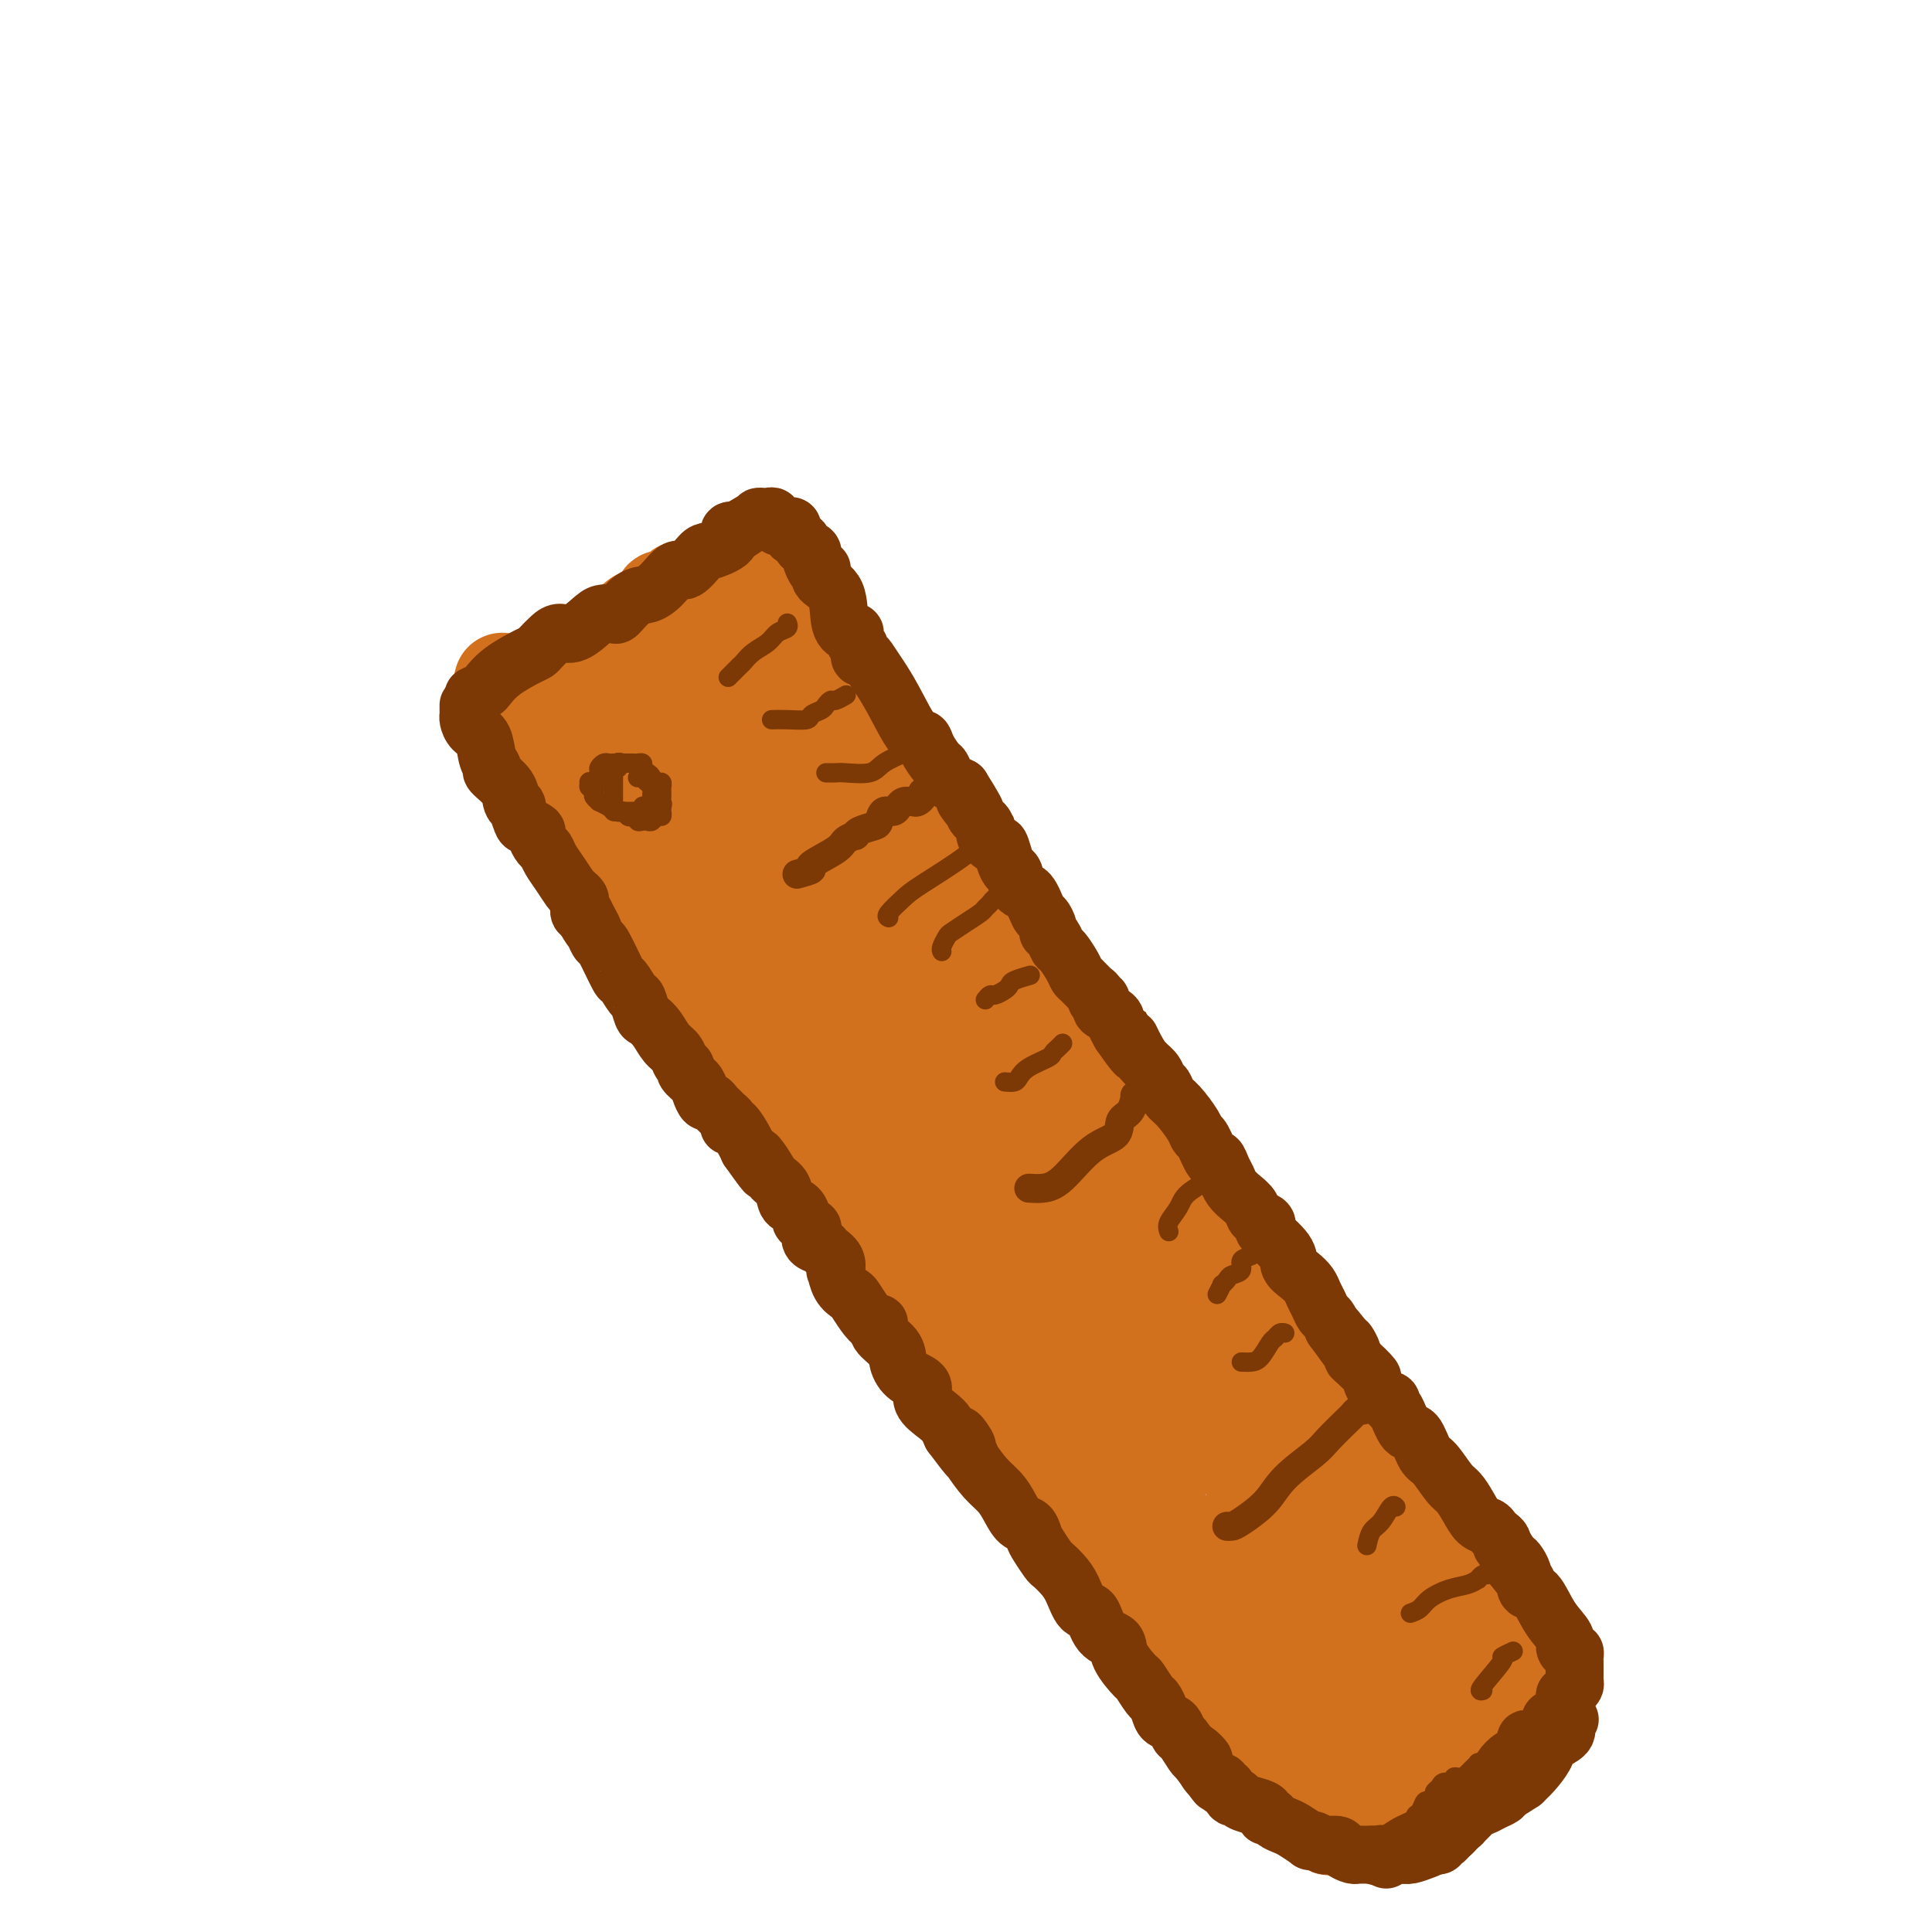 <svg viewBox='0 0 400 400' version='1.1' xmlns='http://www.w3.org/2000/svg' xmlns:xlink='http://www.w3.org/1999/xlink'><g fill='none' stroke='#D2711D' stroke-width='20' stroke-linecap='round' stroke-linejoin='round'><path d='M104,141c-0.075,0.210 -0.149,0.420 0,1c0.149,0.580 0.522,1.532 1,2c0.478,0.468 1.063,0.454 1,1c-0.063,0.546 -0.773,1.653 0,3c0.773,1.347 3.030,2.933 4,4c0.970,1.067 0.653,1.616 1,3c0.347,1.384 1.358,3.602 2,5c0.642,1.398 0.916,1.977 1,2c0.084,0.023 -0.022,-0.508 1,1c1.022,1.508 3.172,5.056 5,8c1.828,2.944 3.333,5.286 5,8c1.667,2.714 3.495,5.802 5,8c1.505,2.198 2.686,3.507 4,5c1.314,1.493 2.760,3.172 4,5c1.240,1.828 2.275,3.807 3,5c0.725,1.193 1.139,1.601 2,2c0.861,0.399 2.170,0.789 3,2c0.830,1.211 1.181,3.244 2,5c0.819,1.756 2.107,3.237 3,4c0.893,0.763 1.391,0.808 2,2c0.609,1.192 1.328,3.530 2,5c0.672,1.470 1.296,2.071 2,3c0.704,0.929 1.488,2.187 2,3c0.512,0.813 0.753,1.180 1,2c0.247,0.820 0.499,2.091 1,3c0.501,0.909 1.250,1.454 2,2'/><path d='M163,235c9.259,14.812 2.908,4.843 1,2c-1.908,-2.843 0.627,1.441 2,4c1.373,2.559 1.586,3.393 2,4c0.414,0.607 1.031,0.986 2,2c0.969,1.014 2.290,2.665 3,4c0.710,1.335 0.810,2.356 2,4c1.190,1.644 3.470,3.910 5,6c1.530,2.090 2.309,4.002 3,5c0.691,0.998 1.293,1.081 2,2c0.707,0.919 1.519,2.674 2,4c0.481,1.326 0.631,2.222 2,4c1.369,1.778 3.956,4.436 5,6c1.044,1.564 0.546,2.033 2,4c1.454,1.967 4.861,5.431 7,8c2.139,2.569 3.012,4.241 4,6c0.988,1.759 2.093,3.605 3,5c0.907,1.395 1.617,2.340 3,4c1.383,1.660 3.439,4.036 4,5c0.561,0.964 -0.373,0.515 0,1c0.373,0.485 2.053,1.905 3,3c0.947,1.095 1.162,1.866 2,3c0.838,1.134 2.299,2.632 4,5c1.701,2.368 3.642,5.607 5,7c1.358,1.393 2.132,0.940 3,2c0.868,1.060 1.831,3.633 3,5c1.169,1.367 2.543,1.529 3,2c0.457,0.471 -0.005,1.250 1,3c1.005,1.750 3.475,4.469 5,6c1.525,1.531 2.103,1.874 3,3c0.897,1.126 2.113,3.036 3,4c0.887,0.964 1.443,0.982 2,1'/><path d='M254,359c9.636,11.434 4.727,3.518 3,1c-1.727,-2.518 -0.271,0.362 1,2c1.271,1.638 2.358,2.035 3,2c0.642,-0.035 0.840,-0.503 1,0c0.160,0.503 0.282,1.976 1,3c0.718,1.024 2.034,1.597 3,2c0.966,0.403 1.584,0.634 2,1c0.416,0.366 0.632,0.867 1,1c0.368,0.133 0.889,-0.102 1,0c0.111,0.102 -0.187,0.542 0,1c0.187,0.458 0.858,0.935 1,1c0.142,0.065 -0.246,-0.282 0,0c0.246,0.282 1.127,1.192 2,2c0.873,0.808 1.740,1.512 2,2c0.260,0.488 -0.085,0.760 0,1c0.085,0.240 0.600,0.449 0,0c-0.600,-0.449 -2.314,-1.557 -3,-2c-0.686,-0.443 -0.343,-0.222 0,0'/><path d='M117,136c0.250,0.145 0.500,0.290 1,0c0.500,-0.290 1.251,-1.014 2,-1c0.749,0.014 1.496,0.765 3,0c1.504,-0.765 3.765,-3.046 5,-4c1.235,-0.954 1.444,-0.581 2,-1c0.556,-0.419 1.458,-1.631 2,-2c0.542,-0.369 0.723,0.104 1,0c0.277,-0.104 0.651,-0.784 1,-1c0.349,-0.216 0.675,0.031 1,0c0.325,-0.031 0.651,-0.339 1,-1c0.349,-0.661 0.723,-1.676 1,-2c0.277,-0.324 0.457,0.043 1,0c0.543,-0.043 1.450,-0.495 2,-1c0.550,-0.505 0.743,-1.063 1,-1c0.257,0.063 0.580,0.745 2,0c1.420,-0.745 3.939,-2.918 6,-4c2.061,-1.082 3.666,-1.074 5,-1c1.334,0.074 2.398,0.212 3,0c0.602,-0.212 0.744,-0.775 1,-1c0.256,-0.225 0.628,-0.113 1,0'/><path d='M159,116c6.482,-2.995 1.686,-0.481 0,1c-1.686,1.481 -0.263,1.930 1,3c1.263,1.070 2.365,2.761 3,4c0.635,1.239 0.804,2.027 1,3c0.196,0.973 0.418,2.131 1,3c0.582,0.869 1.523,1.449 2,2c0.477,0.551 0.489,1.072 1,2c0.511,0.928 1.521,2.264 2,3c0.479,0.736 0.428,0.873 1,2c0.572,1.127 1.768,3.243 2,4c0.232,0.757 -0.499,0.153 0,1c0.499,0.847 2.228,3.144 3,4c0.772,0.856 0.587,0.272 1,1c0.413,0.728 1.424,2.767 2,4c0.576,1.233 0.718,1.658 1,2c0.282,0.342 0.705,0.599 1,1c0.295,0.401 0.463,0.947 1,2c0.537,1.053 1.444,2.615 2,4c0.556,1.385 0.761,2.593 2,4c1.239,1.407 3.513,3.011 5,5c1.487,1.989 2.186,4.361 3,6c0.814,1.639 1.744,2.544 3,4c1.256,1.456 2.840,3.464 4,5c1.160,1.536 1.896,2.600 3,4c1.104,1.400 2.575,3.137 4,5c1.425,1.863 2.805,3.853 4,5c1.195,1.147 2.204,1.451 3,2c0.796,0.549 1.378,1.343 2,2c0.622,0.657 1.283,1.177 2,2c0.717,0.823 1.491,1.949 2,3c0.509,1.051 0.755,2.025 1,3'/><path d='M222,212c6.462,7.671 4.618,3.850 4,3c-0.618,-0.850 -0.009,1.273 1,3c1.009,1.727 2.418,3.058 4,5c1.582,1.942 3.338,4.497 5,7c1.662,2.503 3.232,4.956 5,7c1.768,2.044 3.734,3.681 5,5c1.266,1.319 1.831,2.321 2,3c0.169,0.679 -0.058,1.035 0,1c0.058,-0.035 0.401,-0.462 1,0c0.599,0.462 1.453,1.811 2,3c0.547,1.189 0.786,2.217 2,4c1.214,1.783 3.403,4.321 4,5c0.597,0.679 -0.399,-0.499 1,1c1.399,1.499 5.194,5.677 7,8c1.806,2.323 1.623,2.791 2,4c0.377,1.209 1.313,3.161 2,4c0.687,0.839 1.125,0.567 2,1c0.875,0.433 2.188,1.570 3,3c0.812,1.430 1.125,3.153 2,5c0.875,1.847 2.313,3.817 4,6c1.687,2.183 3.623,4.579 5,6c1.377,1.421 2.195,1.866 3,3c0.805,1.134 1.597,2.957 2,4c0.403,1.043 0.415,1.305 1,2c0.585,0.695 1.741,1.821 2,3c0.259,1.179 -0.378,2.411 0,3c0.378,0.589 1.773,0.536 3,2c1.227,1.464 2.288,4.444 4,7c1.712,2.556 4.076,4.688 6,7c1.924,2.312 3.407,4.803 4,6c0.593,1.197 0.297,1.098 0,1'/><path d='M310,334c5.796,8.400 2.285,1.901 1,0c-1.285,-1.901 -0.343,0.795 0,2c0.343,1.205 0.086,0.918 0,1c-0.086,0.082 -0.002,0.532 0,1c0.002,0.468 -0.079,0.955 0,2c0.079,1.045 0.320,2.647 0,4c-0.320,1.353 -1.199,2.456 -2,3c-0.801,0.544 -1.525,0.530 -2,1c-0.475,0.470 -0.701,1.425 -1,2c-0.299,0.575 -0.670,0.770 -1,1c-0.330,0.230 -0.620,0.494 -1,1c-0.380,0.506 -0.849,1.254 -1,2c-0.151,0.746 0.016,1.492 -1,2c-1.016,0.508 -3.217,0.779 -4,1c-0.783,0.221 -0.150,0.392 -1,1c-0.850,0.608 -3.183,1.655 -4,2c-0.817,0.345 -0.117,-0.010 0,0c0.117,0.010 -0.350,0.387 -1,1c-0.650,0.613 -1.484,1.463 -2,2c-0.516,0.537 -0.716,0.760 -1,1c-0.284,0.240 -0.654,0.497 -1,1c-0.346,0.503 -0.670,1.251 -1,2c-0.330,0.749 -0.666,1.500 -1,2c-0.334,0.500 -0.667,0.750 -1,1'/><path d='M285,370c-3.935,3.950 -1.773,2.326 -1,2c0.773,-0.326 0.156,0.644 0,1c-0.156,0.356 0.150,0.096 0,0c-0.150,-0.096 -0.757,-0.027 -1,0c-0.243,0.027 -0.121,0.014 0,0'/></g>
<g fill='none' stroke='#D2711D' stroke-width='28' stroke-linecap='round' stroke-linejoin='round'><path d='M128,149c-0.021,-0.309 -0.042,-0.619 0,0c0.042,0.619 0.147,2.166 1,3c0.853,0.834 2.454,0.955 3,1c0.546,0.045 0.037,0.013 1,0c0.963,-0.013 3.397,-0.009 5,0c1.603,0.009 2.374,0.022 3,0c0.626,-0.022 1.107,-0.081 1,0c-0.107,0.081 -0.803,0.301 0,0c0.803,-0.301 3.105,-1.125 4,-2c0.895,-0.875 0.384,-1.802 1,-3c0.616,-1.198 2.360,-2.665 3,-3c0.640,-0.335 0.175,0.464 0,0c-0.175,-0.464 -0.061,-2.192 0,-3c0.061,-0.808 0.068,-0.696 0,-1c-0.068,-0.304 -0.213,-1.024 0,-1c0.213,0.024 0.783,0.791 1,0c0.217,-0.791 0.079,-3.141 0,-4c-0.079,-0.859 -0.100,-0.226 0,0c0.100,0.226 0.320,0.044 0,0c-0.320,-0.044 -1.178,0.050 -2,1c-0.822,0.950 -1.606,2.756 -2,4c-0.394,1.244 -0.398,1.927 -1,3c-0.602,1.073 -1.801,2.537 -3,4'/><path d='M143,148c-1.468,2.044 -1.140,1.153 -1,1c0.140,-0.153 0.090,0.430 0,1c-0.090,0.570 -0.220,1.126 -1,2c-0.780,0.874 -2.209,2.065 -3,3c-0.791,0.935 -0.944,1.613 -1,2c-0.056,0.387 -0.015,0.484 0,1c0.015,0.516 0.004,1.451 0,2c-0.004,0.549 0.000,0.711 0,1c-0.000,0.289 -0.004,0.706 0,1c0.004,0.294 0.017,0.467 0,1c-0.017,0.533 -0.065,1.427 1,3c1.065,1.573 3.241,3.825 4,5c0.759,1.175 0.099,1.272 0,2c-0.099,0.728 0.364,2.088 1,3c0.636,0.912 1.447,1.376 2,2c0.553,0.624 0.848,1.409 1,2c0.152,0.591 0.163,0.989 1,3c0.837,2.011 2.502,5.634 4,8c1.498,2.366 2.828,3.474 4,5c1.172,1.526 2.186,3.469 3,5c0.814,1.531 1.428,2.650 2,4c0.572,1.350 1.102,2.932 2,5c0.898,2.068 2.164,4.621 3,6c0.836,1.379 1.240,1.583 2,3c0.760,1.417 1.874,4.048 2,5c0.126,0.952 -0.735,0.225 0,1c0.735,0.775 3.067,3.053 4,5c0.933,1.947 0.467,3.563 1,5c0.533,1.437 2.067,2.695 3,4c0.933,1.305 1.267,2.659 2,4c0.733,1.341 1.867,2.671 3,4'/><path d='M182,247c6.915,13.242 2.203,5.848 1,4c-1.203,-1.848 1.101,1.850 3,5c1.899,3.150 3.391,5.751 5,8c1.609,2.249 3.333,4.145 5,6c1.667,1.855 3.275,3.670 4,5c0.725,1.330 0.566,2.175 1,3c0.434,0.825 1.463,1.630 2,2c0.537,0.370 0.584,0.304 1,1c0.416,0.696 1.200,2.155 2,3c0.800,0.845 1.614,1.077 2,2c0.386,0.923 0.344,2.536 1,4c0.656,1.464 2.011,2.778 3,4c0.989,1.222 1.613,2.350 3,4c1.387,1.650 3.536,3.821 5,5c1.464,1.179 2.243,1.367 3,2c0.757,0.633 1.494,1.711 2,2c0.506,0.289 0.782,-0.211 1,0c0.218,0.211 0.376,1.133 1,2c0.624,0.867 1.712,1.679 2,2c0.288,0.321 -0.226,0.150 1,2c1.226,1.850 4.191,5.720 5,7c0.809,1.280 -0.539,-0.030 0,1c0.539,1.030 2.964,4.399 4,6c1.036,1.601 0.682,1.435 1,2c0.318,0.565 1.306,1.863 2,3c0.694,1.137 1.092,2.114 2,3c0.908,0.886 2.326,1.681 3,3c0.674,1.319 0.605,3.163 1,4c0.395,0.837 1.256,0.668 2,1c0.744,0.332 1.372,1.166 2,2'/><path d='M252,345c3.901,5.544 2.153,2.403 2,2c-0.153,-0.403 1.289,1.930 2,3c0.711,1.070 0.689,0.875 1,1c0.311,0.125 0.954,0.569 1,1c0.046,0.431 -0.503,0.848 0,1c0.503,0.152 2.060,0.038 3,0c0.940,-0.038 1.264,0.000 2,0c0.736,-0.000 1.885,-0.039 3,0c1.115,0.039 2.197,0.155 3,0c0.803,-0.155 1.326,-0.582 2,-1c0.674,-0.418 1.498,-0.828 2,-1c0.502,-0.172 0.682,-0.105 1,0c0.318,0.105 0.775,0.248 1,0c0.225,-0.248 0.218,-0.887 1,-1c0.782,-0.113 2.354,0.299 3,0c0.646,-0.299 0.367,-1.311 1,-2c0.633,-0.689 2.178,-1.057 3,-1c0.822,0.057 0.921,0.540 1,0c0.079,-0.540 0.136,-2.101 1,-3c0.864,-0.899 2.534,-1.135 3,-2c0.466,-0.865 -0.271,-2.360 0,-4c0.271,-1.640 1.552,-3.424 2,-4c0.448,-0.576 0.064,0.056 0,0c-0.064,-0.056 0.193,-0.799 0,-1c-0.193,-0.201 -0.835,0.142 -1,1c-0.165,0.858 0.148,2.231 0,3c-0.148,0.769 -0.757,0.934 -1,1c-0.243,0.066 -0.122,0.033 0,0'/><path d='M288,338c-0.262,0.138 0.084,-1.516 0,-3c-0.084,-1.484 -0.599,-2.799 -1,-4c-0.401,-1.201 -0.688,-2.289 -1,-4c-0.312,-1.711 -0.648,-4.046 -1,-6c-0.352,-1.954 -0.719,-3.528 -1,-5c-0.281,-1.472 -0.475,-2.843 -1,-4c-0.525,-1.157 -1.382,-2.099 -2,-3c-0.618,-0.901 -0.998,-1.760 -2,-3c-1.002,-1.240 -2.627,-2.862 -4,-5c-1.373,-2.138 -2.496,-4.792 -4,-7c-1.504,-2.208 -3.390,-3.972 -5,-6c-1.610,-2.028 -2.945,-4.322 -5,-7c-2.055,-2.678 -4.831,-5.742 -7,-8c-2.169,-2.258 -3.732,-3.711 -5,-5c-1.268,-1.289 -2.239,-2.414 -4,-4c-1.761,-1.586 -4.310,-3.632 -6,-5c-1.690,-1.368 -2.522,-2.056 -3,-3c-0.478,-0.944 -0.603,-2.143 -1,-3c-0.397,-0.857 -1.065,-1.372 -2,-3c-0.935,-1.628 -2.136,-4.370 -3,-6c-0.864,-1.630 -1.391,-2.148 -2,-3c-0.609,-0.852 -1.299,-2.036 -2,-3c-0.701,-0.964 -1.414,-1.706 -2,-3c-0.586,-1.294 -1.047,-3.140 -2,-5c-0.953,-1.860 -2.399,-3.733 -4,-6c-1.601,-2.267 -3.357,-4.927 -5,-7c-1.643,-2.073 -3.173,-3.558 -5,-6c-1.827,-2.442 -3.951,-5.841 -6,-9c-2.049,-3.159 -4.025,-6.080 -6,-9'/><path d='M196,193c-7.334,-11.230 -5.669,-7.805 -6,-8c-0.331,-0.195 -2.656,-4.009 -5,-7c-2.344,-2.991 -4.705,-5.158 -6,-7c-1.295,-1.842 -1.525,-3.357 -2,-4c-0.475,-0.643 -1.196,-0.412 -2,-1c-0.804,-0.588 -1.693,-1.993 -2,-3c-0.307,-1.007 -0.032,-1.616 0,-2c0.032,-0.384 -0.177,-0.542 -1,-1c-0.823,-0.458 -2.259,-1.215 -3,-2c-0.741,-0.785 -0.788,-1.598 -1,-2c-0.212,-0.402 -0.589,-0.395 -1,0c-0.411,0.395 -0.856,1.177 -1,3c-0.144,1.823 0.013,4.688 0,7c-0.013,2.312 -0.195,4.072 0,7c0.195,2.928 0.767,7.024 2,11c1.233,3.976 3.126,7.831 6,13c2.874,5.169 6.730,11.652 10,17c3.270,5.348 5.953,9.562 9,14c3.047,4.438 6.458,9.101 9,13c2.542,3.899 4.215,7.033 6,9c1.785,1.967 3.683,2.767 5,4c1.317,1.233 2.055,2.899 4,5c1.945,2.101 5.099,4.635 7,7c1.901,2.365 2.550,4.560 4,7c1.450,2.440 3.700,5.126 6,8c2.300,2.874 4.650,5.937 7,9'/><path d='M241,290c5.874,7.423 4.060,5.980 4,6c-0.060,0.020 1.633,1.503 3,3c1.367,1.497 2.409,3.008 3,4c0.591,0.992 0.733,1.464 1,2c0.267,0.536 0.660,1.135 1,2c0.340,0.865 0.626,1.996 2,4c1.374,2.004 3.835,4.881 5,6c1.165,1.119 1.034,0.480 3,3c1.966,2.520 6.030,8.198 8,11c1.970,2.802 1.847,2.727 2,3c0.153,0.273 0.581,0.895 1,1c0.419,0.105 0.830,-0.305 1,0c0.170,0.305 0.098,1.325 0,2c-0.098,0.675 -0.222,1.004 0,2c0.222,0.996 0.792,2.659 1,4c0.208,1.341 0.056,2.359 0,3c-0.056,0.641 -0.015,0.903 0,1c0.015,0.097 0.004,0.028 0,0c-0.004,-0.028 -0.002,-0.014 0,0'/></g>
<g fill='none' stroke='#7C3805' stroke-width='12' stroke-linecap='round' stroke-linejoin='round'><path d='M97,146c-0.004,0.326 -0.008,0.652 0,1c0.008,0.348 0.029,0.719 0,1c-0.029,0.281 -0.108,0.471 0,1c0.108,0.529 0.404,1.397 1,2c0.596,0.603 1.491,0.941 2,2c0.509,1.059 0.633,2.840 1,4c0.367,1.160 0.978,1.699 1,2c0.022,0.301 -0.545,0.365 0,1c0.545,0.635 2.202,1.841 3,3c0.798,1.159 0.737,2.271 1,3c0.263,0.729 0.849,1.074 1,1c0.151,-0.074 -0.132,-0.568 0,0c0.132,0.568 0.679,2.198 1,3c0.321,0.802 0.415,0.778 1,1c0.585,0.222 1.662,0.692 2,1c0.338,0.308 -0.061,0.455 0,1c0.061,0.545 0.584,1.487 1,2c0.416,0.513 0.727,0.595 1,1c0.273,0.405 0.508,1.131 1,2c0.492,0.869 1.242,1.881 2,3c0.758,1.119 1.522,2.346 2,3c0.478,0.654 0.668,0.736 1,1c0.332,0.264 0.807,0.712 1,1c0.193,0.288 0.103,0.417 0,1c-0.103,0.583 -0.220,1.618 0,2c0.220,0.382 0.777,0.109 1,0c0.223,-0.109 0.111,-0.055 0,0'/><path d='M121,189c3.664,6.841 0.825,2.444 0,1c-0.825,-1.444 0.364,0.066 1,1c0.636,0.934 0.719,1.291 1,2c0.281,0.709 0.762,1.770 1,2c0.238,0.230 0.235,-0.372 1,1c0.765,1.372 2.299,4.718 3,6c0.701,1.282 0.568,0.500 1,1c0.432,0.500 1.428,2.283 2,3c0.572,0.717 0.719,0.370 1,1c0.281,0.630 0.695,2.237 1,3c0.305,0.763 0.501,0.680 1,1c0.499,0.320 1.301,1.041 2,2c0.699,0.959 1.296,2.154 2,3c0.704,0.846 1.516,1.343 2,2c0.484,0.657 0.640,1.474 1,2c0.360,0.526 0.922,0.762 1,1c0.078,0.238 -0.330,0.480 0,1c0.330,0.520 1.398,1.319 2,2c0.602,0.681 0.739,1.243 1,2c0.261,0.757 0.647,1.708 1,2c0.353,0.292 0.673,-0.077 1,0c0.327,0.077 0.662,0.599 1,1c0.338,0.401 0.678,0.683 1,1c0.322,0.317 0.624,0.671 1,1c0.376,0.329 0.825,0.634 1,1c0.175,0.366 0.074,0.794 0,1c-0.074,0.206 -0.123,0.189 0,0c0.123,-0.189 0.418,-0.551 1,0c0.582,0.551 1.452,2.015 2,3c0.548,0.985 0.774,1.493 1,2'/><path d='M155,238c5.677,8.016 2.868,3.556 2,2c-0.868,-1.556 0.205,-0.209 1,1c0.795,1.209 1.314,2.278 2,3c0.686,0.722 1.541,1.096 2,2c0.459,0.904 0.523,2.336 1,3c0.477,0.664 1.368,0.558 2,1c0.632,0.442 1.005,1.432 1,2c-0.005,0.568 -0.386,0.716 0,1c0.386,0.284 1.541,0.705 2,1c0.459,0.295 0.221,0.462 0,1c-0.221,0.538 -0.427,1.445 0,2c0.427,0.555 1.487,0.759 2,1c0.513,0.241 0.479,0.519 1,1c0.521,0.481 1.597,1.166 2,2c0.403,0.834 0.135,1.818 0,2c-0.135,0.182 -0.135,-0.440 0,0c0.135,0.440 0.407,1.940 1,3c0.593,1.060 1.508,1.680 2,2c0.492,0.320 0.560,0.340 1,1c0.440,0.660 1.253,1.962 2,3c0.747,1.038 1.428,1.814 2,2c0.572,0.186 1.033,-0.217 1,0c-0.033,0.217 -0.561,1.054 0,2c0.561,0.946 2.211,1.999 3,3c0.789,1.001 0.718,1.948 1,3c0.282,1.052 0.916,2.207 2,3c1.084,0.793 2.619,1.224 3,2c0.381,0.776 -0.393,1.899 0,3c0.393,1.101 1.952,2.181 3,3c1.048,0.819 1.585,1.377 2,2c0.415,0.623 0.707,1.312 1,2'/><path d='M197,297c6.888,9.305 3.108,3.066 2,1c-1.108,-2.066 0.455,0.040 1,1c0.545,0.960 0.071,0.773 0,1c-0.071,0.227 0.260,0.866 1,2c0.740,1.134 1.890,2.761 3,4c1.110,1.239 2.182,2.090 3,3c0.818,0.910 1.384,1.881 2,3c0.616,1.119 1.282,2.388 2,3c0.718,0.612 1.487,0.569 2,1c0.513,0.431 0.770,1.336 1,2c0.230,0.664 0.432,1.085 1,2c0.568,0.915 1.503,2.323 2,3c0.497,0.677 0.556,0.623 1,1c0.444,0.377 1.272,1.187 2,2c0.728,0.813 1.355,1.631 2,3c0.645,1.369 1.308,3.288 2,4c0.692,0.712 1.411,0.216 2,1c0.589,0.784 1.046,2.848 2,4c0.954,1.152 2.406,1.391 3,2c0.594,0.609 0.330,1.587 1,3c0.670,1.413 2.274,3.260 3,4c0.726,0.740 0.575,0.373 1,1c0.425,0.627 1.427,2.247 2,3c0.573,0.753 0.717,0.640 1,1c0.283,0.360 0.705,1.194 1,2c0.295,0.806 0.464,1.585 1,2c0.536,0.415 1.439,0.465 2,1c0.561,0.535 0.779,1.556 1,2c0.221,0.444 0.444,0.312 1,1c0.556,0.688 1.445,2.197 2,3c0.555,0.803 0.778,0.902 1,1'/><path d='M248,364c7.823,10.369 1.880,2.791 0,0c-1.880,-2.791 0.305,-0.796 1,0c0.695,0.796 -0.098,0.393 0,1c0.098,0.607 1.087,2.223 2,3c0.913,0.777 1.751,0.715 2,1c0.249,0.285 -0.090,0.916 0,1c0.090,0.084 0.608,-0.381 1,0c0.392,0.381 0.659,1.607 1,2c0.341,0.393 0.756,-0.048 1,0c0.244,0.048 0.317,0.587 1,1c0.683,0.413 1.975,0.702 3,1c1.025,0.298 1.784,0.605 2,1c0.216,0.395 -0.109,0.878 0,1c0.109,0.122 0.654,-0.118 1,0c0.346,0.118 0.495,0.592 1,1c0.505,0.408 1.367,0.749 2,1c0.633,0.251 1.038,0.411 2,1c0.962,0.589 2.483,1.608 3,2c0.517,0.392 0.032,0.158 0,0c-0.032,-0.158 0.391,-0.239 1,0c0.609,0.239 1.405,0.799 2,1c0.595,0.201 0.989,0.044 1,0c0.011,-0.044 -0.362,0.027 0,0c0.362,-0.027 1.458,-0.151 2,0c0.542,0.151 0.531,0.576 1,1c0.469,0.424 1.419,0.846 2,1c0.581,0.154 0.795,0.041 1,0c0.205,-0.041 0.401,-0.011 1,0c0.599,0.011 1.600,0.003 2,0c0.400,-0.003 0.200,-0.002 0,0'/><path d='M284,384c3.839,1.237 2.436,0.328 2,0c-0.436,-0.328 0.094,-0.076 1,0c0.906,0.076 2.186,-0.024 3,0c0.814,0.024 1.162,0.174 2,0c0.838,-0.174 2.168,-0.670 3,-1c0.832,-0.330 1.168,-0.494 2,-1c0.832,-0.506 2.162,-1.354 3,-2c0.838,-0.646 1.184,-1.090 2,-2c0.816,-0.910 2.101,-2.285 3,-3c0.899,-0.715 1.413,-0.771 2,-1c0.587,-0.229 1.249,-0.630 2,-1c0.751,-0.370 1.592,-0.708 2,-1c0.408,-0.292 0.383,-0.540 1,-1c0.617,-0.460 1.875,-1.134 3,-2c1.125,-0.866 2.116,-1.923 3,-3c0.884,-1.077 1.662,-2.173 2,-3c0.338,-0.827 0.238,-1.384 1,-2c0.762,-0.616 2.387,-1.289 3,-2c0.613,-0.711 0.216,-1.459 0,-2c-0.216,-0.541 -0.250,-0.877 0,-1c0.250,-0.123 0.786,-0.035 1,0c0.214,0.035 0.107,0.018 0,0'/><path d='M98,144c0.786,-0.378 1.573,-0.756 2,-1c0.427,-0.244 0.495,-0.355 1,-1c0.505,-0.645 1.448,-1.825 3,-3c1.552,-1.175 3.714,-2.344 5,-3c1.286,-0.656 1.697,-0.800 2,-1c0.303,-0.200 0.497,-0.456 1,-1c0.503,-0.544 1.313,-1.375 2,-2c0.687,-0.625 1.249,-1.044 2,-1c0.751,0.044 1.691,0.551 3,0c1.309,-0.551 2.987,-2.158 4,-3c1.013,-0.842 1.363,-0.918 2,-1c0.637,-0.082 1.563,-0.170 2,0c0.437,0.170 0.386,0.597 1,0c0.614,-0.597 1.892,-2.220 3,-3c1.108,-0.780 2.044,-0.717 3,-1c0.956,-0.283 1.930,-0.911 3,-2c1.070,-1.089 2.236,-2.637 3,-3c0.764,-0.363 1.128,0.459 2,0c0.872,-0.459 2.253,-2.200 3,-3c0.747,-0.800 0.860,-0.658 2,-1c1.140,-0.342 3.307,-1.169 4,-2c0.693,-0.831 -0.088,-1.666 0,-2c0.088,-0.334 1.044,-0.167 2,0'/><path d='M153,110c8.626,-5.442 2.692,-2.046 1,-1c-1.692,1.046 0.857,-0.257 2,-1c1.143,-0.743 0.880,-0.927 1,-1c0.120,-0.073 0.625,-0.035 1,0c0.375,0.035 0.622,0.066 1,0c0.378,-0.066 0.889,-0.228 1,0c0.111,0.228 -0.178,0.846 0,1c0.178,0.154 0.822,-0.156 1,0c0.178,0.156 -0.110,0.778 0,1c0.110,0.222 0.618,0.046 1,0c0.382,-0.046 0.639,0.039 1,0c0.361,-0.039 0.828,-0.203 1,0c0.172,0.203 0.049,0.772 0,1c-0.049,0.228 -0.025,0.114 0,0'/><path d='M164,110c0.643,0.643 -0.248,0.750 0,1c0.248,0.250 1.635,0.643 2,1c0.365,0.357 -0.292,0.677 0,1c0.292,0.323 1.532,0.647 2,1c0.468,0.353 0.165,0.734 0,1c-0.165,0.266 -0.191,0.417 0,1c0.191,0.583 0.598,1.598 1,2c0.402,0.402 0.800,0.191 1,0c0.200,-0.191 0.204,-0.362 0,0c-0.204,0.362 -0.615,1.258 0,2c0.615,0.742 2.255,1.330 3,3c0.745,1.670 0.596,4.421 1,6c0.404,1.579 1.361,1.986 2,2c0.639,0.014 0.959,-0.365 1,0c0.041,0.365 -0.197,1.472 0,2c0.197,0.528 0.829,0.475 1,1c0.171,0.525 -0.118,1.627 0,2c0.118,0.373 0.644,0.017 1,0c0.356,-0.017 0.544,0.306 1,1c0.456,0.694 1.182,1.760 2,3c0.818,1.240 1.728,2.655 3,5c1.272,2.345 2.904,5.622 4,7c1.096,1.378 1.655,0.859 2,1c0.345,0.141 0.475,0.942 1,2c0.525,1.058 1.446,2.374 2,3c0.554,0.626 0.742,0.563 1,1c0.258,0.437 0.584,1.375 1,2c0.416,0.625 0.920,0.938 1,1c0.080,0.062 -0.263,-0.125 0,0c0.263,0.125 1.131,0.563 2,1'/><path d='M199,163c5.587,8.843 2.056,4.452 1,3c-1.056,-1.452 0.365,0.036 1,1c0.635,0.964 0.485,1.405 1,2c0.515,0.595 1.696,1.346 2,2c0.304,0.654 -0.270,1.212 0,2c0.270,0.788 1.382,1.805 2,2c0.618,0.195 0.742,-0.434 1,0c0.258,0.434 0.649,1.930 1,3c0.351,1.070 0.661,1.713 1,2c0.339,0.287 0.706,0.219 1,1c0.294,0.781 0.513,2.412 1,3c0.487,0.588 1.240,0.133 2,1c0.760,0.867 1.527,3.057 2,4c0.473,0.943 0.652,0.638 1,1c0.348,0.362 0.866,1.391 1,2c0.134,0.609 -0.115,0.800 0,1c0.115,0.200 0.594,0.411 1,1c0.406,0.589 0.738,1.557 1,2c0.262,0.443 0.455,0.360 1,1c0.545,0.640 1.442,2.002 2,3c0.558,0.998 0.775,1.631 1,2c0.225,0.369 0.457,0.475 1,1c0.543,0.525 1.398,1.468 2,2c0.602,0.532 0.952,0.653 1,1c0.048,0.347 -0.208,0.919 0,1c0.208,0.081 0.878,-0.330 1,0c0.122,0.330 -0.304,1.401 0,2c0.304,0.599 1.339,0.728 2,1c0.661,0.272 0.947,0.689 1,1c0.053,0.311 -0.128,0.518 0,1c0.128,0.482 0.564,1.241 1,2'/><path d='M232,214c5.522,8.037 2.827,2.630 2,1c-0.827,-1.630 0.212,0.518 1,2c0.788,1.482 1.324,2.298 2,3c0.676,0.702 1.492,1.288 2,2c0.508,0.712 0.707,1.549 1,2c0.293,0.451 0.681,0.517 1,1c0.319,0.483 0.571,1.383 1,2c0.429,0.617 1.036,0.951 2,2c0.964,1.049 2.286,2.811 3,4c0.714,1.189 0.821,1.803 1,2c0.179,0.197 0.429,-0.022 1,1c0.571,1.022 1.462,3.285 2,4c0.538,0.715 0.724,-0.118 1,0c0.276,0.118 0.641,1.186 1,2c0.359,0.814 0.711,1.374 1,2c0.289,0.626 0.516,1.319 1,2c0.484,0.681 1.227,1.349 2,2c0.773,0.651 1.576,1.285 2,2c0.424,0.715 0.468,1.510 1,2c0.532,0.490 1.553,0.673 2,1c0.447,0.327 0.322,0.797 0,1c-0.322,0.203 -0.840,0.137 0,1c0.840,0.863 3.037,2.654 4,4c0.963,1.346 0.692,2.247 1,3c0.308,0.753 1.196,1.357 2,2c0.804,0.643 1.525,1.323 2,2c0.475,0.677 0.705,1.350 1,2c0.295,0.650 0.656,1.277 1,2c0.344,0.723 0.669,1.541 1,2c0.331,0.459 0.666,0.560 1,1c0.334,0.440 0.667,1.220 1,2'/><path d='M276,275c6.984,9.611 2.446,3.139 1,1c-1.446,-2.139 0.202,0.055 1,1c0.798,0.945 0.747,0.643 1,1c0.253,0.357 0.809,1.375 1,2c0.191,0.625 0.018,0.858 0,1c-0.018,0.142 0.118,0.195 1,1c0.882,0.805 2.509,2.363 3,3c0.491,0.637 -0.153,0.352 0,1c0.153,0.648 1.105,2.227 2,3c0.895,0.773 1.734,0.739 2,1c0.266,0.261 -0.042,0.816 0,1c0.042,0.184 0.433,-0.003 1,1c0.567,1.003 1.310,3.197 2,4c0.690,0.803 1.325,0.217 2,1c0.675,0.783 1.388,2.936 2,4c0.612,1.064 1.122,1.038 2,2c0.878,0.962 2.123,2.912 3,4c0.877,1.088 1.387,1.314 2,2c0.613,0.686 1.330,1.833 2,3c0.670,1.167 1.294,2.354 2,3c0.706,0.646 1.496,0.752 2,1c0.504,0.248 0.722,0.640 1,1c0.278,0.360 0.614,0.688 1,1c0.386,0.312 0.821,0.608 1,1c0.179,0.392 0.103,0.881 0,1c-0.103,0.119 -0.234,-0.133 0,0c0.234,0.133 0.832,0.651 1,1c0.168,0.349 -0.095,0.528 0,1c0.095,0.472 0.547,1.236 1,2'/><path d='M313,324c5.900,7.585 2.149,2.048 1,0c-1.149,-2.048 0.302,-0.606 1,1c0.698,1.606 0.641,3.375 1,4c0.359,0.625 1.132,0.105 2,1c0.868,0.895 1.830,3.206 3,5c1.170,1.794 2.548,3.072 3,4c0.452,0.928 -0.023,1.506 0,2c0.023,0.494 0.542,0.905 1,1c0.458,0.095 0.855,-0.124 1,0c0.145,0.124 0.039,0.593 0,1c-0.039,0.407 -0.011,0.753 0,1c0.011,0.247 0.004,0.395 0,1c-0.004,0.605 -0.004,1.668 0,2c0.004,0.332 0.012,-0.066 0,0c-0.012,0.066 -0.044,0.595 0,1c0.044,0.405 0.166,0.686 0,1c-0.166,0.314 -0.619,0.661 -1,1c-0.381,0.339 -0.691,0.669 -1,1'/><path d='M324,351c0.004,2.261 0.012,1.912 0,2c-0.012,0.088 -0.046,0.611 0,1c0.046,0.389 0.171,0.643 0,1c-0.171,0.357 -0.637,0.817 -1,1c-0.363,0.183 -0.622,0.090 -1,0c-0.378,-0.090 -0.873,-0.178 -1,0c-0.127,0.178 0.116,0.622 0,1c-0.116,0.378 -0.591,0.692 -1,1c-0.409,0.308 -0.753,0.611 -1,1c-0.247,0.389 -0.397,0.863 -1,1c-0.603,0.137 -1.657,-0.062 -2,0c-0.343,0.062 0.027,0.384 0,1c-0.027,0.616 -0.451,1.527 -1,2c-0.549,0.473 -1.222,0.509 -2,1c-0.778,0.491 -1.661,1.438 -2,2c-0.339,0.562 -0.134,0.738 0,1c0.134,0.262 0.196,0.608 0,1c-0.196,0.392 -0.649,0.829 -1,1c-0.351,0.171 -0.601,0.074 -1,0c-0.399,-0.074 -0.948,-0.126 -1,0c-0.052,0.126 0.392,0.432 0,1c-0.392,0.568 -1.621,1.400 -2,2c-0.379,0.600 0.090,0.969 0,1c-0.090,0.031 -0.740,-0.277 -1,0c-0.260,0.277 -0.130,1.138 0,2'/><path d='M305,375c-3.102,3.664 -1.357,0.823 -1,0c0.357,-0.823 -0.674,0.371 -1,1c-0.326,0.629 0.053,0.693 0,1c-0.053,0.307 -0.539,0.857 -1,1c-0.461,0.143 -0.898,-0.120 -1,0c-0.102,0.120 0.131,0.624 0,1c-0.131,0.376 -0.627,0.622 -1,1c-0.373,0.378 -0.622,0.886 -1,1c-0.378,0.114 -0.885,-0.165 -1,0c-0.115,0.165 0.161,0.775 0,1c-0.161,0.225 -0.760,0.064 -1,0c-0.240,-0.064 -0.120,-0.032 0,0'/><path d='M287,385c0.111,-0.211 0.222,-0.423 1,-1c0.778,-0.577 2.222,-1.521 3,-2c0.778,-0.479 0.890,-0.494 2,-1c1.110,-0.506 3.218,-1.502 4,-2c0.782,-0.498 0.238,-0.498 1,-1c0.762,-0.502 2.830,-1.507 4,-2c1.170,-0.493 1.443,-0.475 2,-1c0.557,-0.525 1.397,-1.593 2,-2c0.603,-0.407 0.970,-0.151 1,0c0.030,0.151 -0.276,0.198 0,0c0.276,-0.198 1.135,-0.641 2,-1c0.865,-0.359 1.737,-0.632 2,-1c0.263,-0.368 -0.083,-0.830 0,-1c0.083,-0.170 0.595,-0.049 1,0c0.405,0.049 0.702,0.024 1,0'/><path d='M313,370c4.188,-2.547 1.659,-1.415 1,-1c-0.659,0.415 0.553,0.112 1,0c0.447,-0.112 0.128,-0.032 0,0c-0.128,0.032 -0.064,0.016 0,0'/></g>
<g fill='none' stroke='#7C3805' stroke-width='6' stroke-linecap='round' stroke-linejoin='round'><path d='M165,181c1.408,-0.386 2.816,-0.773 3,-1c0.184,-0.227 -0.855,-0.295 0,-1c0.855,-0.705 3.603,-2.048 5,-3c1.397,-0.952 1.442,-1.512 2,-2c0.558,-0.488 1.627,-0.903 2,-1c0.373,-0.097 0.049,0.124 0,0c-0.049,-0.124 0.175,-0.592 1,-1c0.825,-0.408 2.249,-0.754 3,-1c0.751,-0.246 0.828,-0.391 1,-1c0.172,-0.609 0.440,-1.684 1,-2c0.560,-0.316 1.411,0.125 2,0c0.589,-0.125 0.917,-0.817 1,-1c0.083,-0.183 -0.079,0.145 0,0c0.079,-0.145 0.398,-0.761 1,-1c0.602,-0.239 1.486,-0.102 2,0c0.514,0.102 0.659,0.167 1,0c0.341,-0.167 0.879,-0.567 1,-1c0.121,-0.433 -0.174,-0.900 0,-1c0.174,-0.100 0.816,0.165 1,0c0.184,-0.165 -0.090,-0.762 0,-1c0.090,-0.238 0.545,-0.119 1,0'/><path d='M193,163c4.667,-3.000 2.333,-1.500 0,0'/><path d='M213,246c0.958,0.063 1.915,0.126 3,0c1.085,-0.126 2.297,-0.441 4,-2c1.703,-1.559 3.896,-4.363 6,-6c2.104,-1.637 4.118,-2.108 5,-3c0.882,-0.892 0.632,-2.204 1,-3c0.368,-0.796 1.353,-1.075 2,-2c0.647,-0.925 0.957,-2.495 1,-3c0.043,-0.505 -0.181,0.056 0,0c0.181,-0.056 0.766,-0.730 1,-1c0.234,-0.270 0.117,-0.135 0,0'/><path d='M254,316c0.327,0.023 0.655,0.046 1,0c0.345,-0.046 0.709,-0.160 2,-1c1.291,-0.840 3.509,-2.408 5,-4c1.491,-1.592 2.255,-3.210 4,-5c1.745,-1.790 4.471,-3.751 6,-5c1.529,-1.249 1.862,-1.784 3,-3c1.138,-1.216 3.082,-3.112 4,-4c0.918,-0.888 0.812,-0.766 1,-1c0.188,-0.234 0.671,-0.822 1,-1c0.329,-0.178 0.505,0.054 1,0c0.495,-0.054 1.309,-0.393 2,-1c0.691,-0.607 1.257,-1.482 2,-2c0.743,-0.518 1.662,-0.678 2,-1c0.338,-0.322 0.097,-0.806 0,-1c-0.097,-0.194 -0.048,-0.097 0,0'/></g>
<g fill='none' stroke='#7C3805' stroke-width='4' stroke-linecap='round' stroke-linejoin='round'><path d='M151,140c-0.207,0.209 -0.413,0.418 0,0c0.413,-0.418 1.447,-1.464 2,-2c0.553,-0.536 0.625,-0.563 1,-1c0.375,-0.437 1.053,-1.284 2,-2c0.947,-0.716 2.163,-1.302 3,-2c0.837,-0.698 1.297,-1.507 2,-2c0.703,-0.493 1.651,-0.671 2,-1c0.349,-0.329 0.100,-0.808 0,-1c-0.100,-0.192 -0.050,-0.096 0,0'/><path d='M160,149c-0.223,0.006 -0.445,0.013 0,0c0.445,-0.013 1.558,-0.045 3,0c1.442,0.045 3.213,0.166 4,0c0.787,-0.166 0.591,-0.618 1,-1c0.409,-0.382 1.423,-0.695 2,-1c0.577,-0.305 0.715,-0.604 1,-1c0.285,-0.396 0.715,-0.890 1,-1c0.285,-0.110 0.423,0.163 1,0c0.577,-0.163 1.593,-0.761 2,-1c0.407,-0.239 0.203,-0.120 0,0'/><path d='M171,160c0.755,0.012 1.509,0.024 2,0c0.491,-0.024 0.717,-0.084 2,0c1.283,0.084 3.622,0.311 5,0c1.378,-0.311 1.794,-1.161 3,-2c1.206,-0.839 3.202,-1.668 4,-2c0.798,-0.332 0.399,-0.166 0,0'/><path d='M184,190c-0.284,-0.133 -0.569,-0.265 0,-1c0.569,-0.735 1.991,-2.071 3,-3c1.009,-0.929 1.605,-1.449 4,-3c2.395,-1.551 6.589,-4.132 9,-6c2.411,-1.868 3.038,-3.023 4,-4c0.962,-0.977 2.258,-1.777 3,-2c0.742,-0.223 0.931,0.132 1,0c0.069,-0.132 0.020,-0.752 0,-1c-0.020,-0.248 -0.010,-0.124 0,0'/><path d='M195,197c-0.101,-0.214 -0.202,-0.428 0,-1c0.202,-0.572 0.709,-1.501 1,-2c0.291,-0.499 0.368,-0.567 1,-1c0.632,-0.433 1.818,-1.231 3,-2c1.182,-0.769 2.358,-1.511 3,-2c0.642,-0.489 0.749,-0.727 1,-1c0.251,-0.273 0.645,-0.581 1,-1c0.355,-0.419 0.670,-0.949 1,-1c0.330,-0.051 0.676,0.378 1,0c0.324,-0.378 0.626,-1.563 1,-2c0.374,-0.437 0.821,-0.125 1,0c0.179,0.125 0.089,0.062 0,0'/><path d='M204,207c0.362,-0.446 0.725,-0.893 1,-1c0.275,-0.107 0.463,0.125 1,0c0.537,-0.125 1.422,-0.608 2,-1c0.578,-0.392 0.848,-0.693 1,-1c0.152,-0.307 0.185,-0.618 1,-1c0.815,-0.382 2.412,-0.834 3,-1c0.588,-0.166 0.168,-0.048 0,0c-0.168,0.048 -0.084,0.024 0,0'/><path d='M208,224c0.762,0.067 1.524,0.134 2,0c0.476,-0.134 0.666,-0.470 1,-1c0.334,-0.530 0.811,-1.256 2,-2c1.189,-0.744 3.089,-1.506 4,-2c0.911,-0.494 0.832,-0.720 1,-1c0.168,-0.280 0.584,-0.614 1,-1c0.416,-0.386 0.833,-0.825 1,-1c0.167,-0.175 0.083,-0.088 0,0'/><path d='M242,255c-0.202,-0.574 -0.404,-1.148 0,-2c0.404,-0.852 1.415,-1.983 2,-3c0.585,-1.017 0.745,-1.919 2,-3c1.255,-1.081 3.604,-2.341 5,-3c1.396,-0.659 1.837,-0.716 2,-1c0.163,-0.284 0.046,-0.795 0,-1c-0.046,-0.205 -0.023,-0.102 0,0'/><path d='M252,268c0.449,-0.869 0.899,-1.737 1,-2c0.101,-0.263 -0.146,0.080 0,0c0.146,-0.080 0.687,-0.585 1,-1c0.313,-0.415 0.399,-0.742 1,-1c0.601,-0.258 1.716,-0.448 2,-1c0.284,-0.552 -0.264,-1.468 0,-2c0.264,-0.532 1.340,-0.682 2,-1c0.660,-0.318 0.903,-0.805 1,-1c0.097,-0.195 0.049,-0.097 0,0'/><path d='M257,282c0.673,0.028 1.346,0.056 2,0c0.654,-0.056 1.289,-0.197 2,-1c0.711,-0.803 1.497,-2.268 2,-3c0.503,-0.732 0.722,-0.732 1,-1c0.278,-0.268 0.613,-0.803 1,-1c0.387,-0.197 0.825,-0.056 1,0c0.175,0.056 0.088,0.028 0,0'/><path d='M283,320c0.249,-1.132 0.498,-2.265 1,-3c0.502,-0.735 1.258,-1.073 2,-2c0.742,-0.927 1.469,-2.442 2,-3c0.531,-0.558 0.866,-0.159 1,0c0.134,0.159 0.067,0.080 0,0'/><path d='M292,334c0.712,-0.251 1.424,-0.502 2,-1c0.576,-0.498 1.015,-1.243 2,-2c0.985,-0.757 2.516,-1.527 4,-2c1.484,-0.473 2.922,-0.647 4,-1c1.078,-0.353 1.795,-0.883 2,-1c0.205,-0.117 -0.103,0.179 0,0c0.103,-0.179 0.615,-0.831 1,-1c0.385,-0.169 0.642,0.147 1,0c0.358,-0.147 0.817,-0.756 1,-1c0.183,-0.244 0.092,-0.122 0,0'/><path d='M307,350c-0.469,0.121 -0.938,0.242 0,-1c0.938,-1.242 3.282,-3.848 4,-5c0.718,-1.152 -0.191,-0.848 0,-1c0.191,-0.152 1.483,-0.758 2,-1c0.517,-0.242 0.258,-0.121 0,0'/><path d='M128,158c-0.030,-0.120 -0.061,-0.239 0,0c0.061,0.239 0.212,0.838 0,1c-0.212,0.162 -0.789,-0.111 -1,0c-0.211,0.111 -0.057,0.607 0,1c0.057,0.393 0.015,0.683 0,1c-0.015,0.317 -0.004,0.662 0,1c0.004,0.338 0.001,0.668 0,1c-0.001,0.332 -0.001,0.667 0,1c0.001,0.333 0.004,0.664 0,1c-0.004,0.336 -0.013,0.679 0,1c0.013,0.321 0.049,0.622 0,1c-0.049,0.378 -0.182,0.833 0,1c0.182,0.167 0.679,0.045 1,0c0.321,-0.045 0.468,-0.012 1,0c0.532,0.012 1.451,0.003 2,0c0.549,-0.003 0.728,-0.001 1,0c0.272,0.001 0.636,0.000 1,0'/><path d='M133,168c0.863,-0.068 0.021,-0.739 0,-1c-0.021,-0.261 0.779,-0.111 1,0c0.221,0.111 -0.137,0.185 0,0c0.137,-0.185 0.769,-0.628 1,-1c0.231,-0.372 0.062,-0.673 0,-1c-0.062,-0.327 -0.016,-0.679 0,-1c0.016,-0.321 0.001,-0.612 0,-1c-0.001,-0.388 0.010,-0.874 0,-1c-0.010,-0.126 -0.041,0.107 0,0c0.041,-0.107 0.155,-0.554 0,-1c-0.155,-0.446 -0.581,-0.890 -1,-1c-0.419,-0.110 -0.833,0.114 -1,0c-0.167,-0.114 -0.086,-0.566 0,-1c0.086,-0.434 0.178,-0.848 0,-1c-0.178,-0.152 -0.625,-0.041 -1,0c-0.375,0.041 -0.678,0.011 -1,0c-0.322,-0.011 -0.663,-0.003 -1,0c-0.337,0.003 -0.668,0.002 -1,0'/><path d='M129,158c-1.013,-0.310 -1.045,-0.084 -1,0c0.045,0.084 0.166,0.026 0,0c-0.166,-0.026 -0.618,-0.019 -1,0c-0.382,0.019 -0.694,0.051 -1,0c-0.306,-0.051 -0.608,-0.185 -1,0c-0.392,0.185 -0.875,0.690 -1,1c-0.125,0.310 0.109,0.427 0,1c-0.109,0.573 -0.561,1.603 -1,2c-0.439,0.397 -0.863,0.162 -1,0c-0.137,-0.162 0.015,-0.251 0,0c-0.015,0.251 -0.196,0.842 0,1c0.196,0.158 0.769,-0.116 1,0c0.231,0.116 0.120,0.622 0,1c-0.120,0.378 -0.249,0.627 0,1c0.249,0.373 0.875,0.870 1,1c0.125,0.130 -0.250,-0.106 0,0c0.250,0.106 1.125,0.553 2,1'/><path d='M126,167c0.781,0.714 0.734,-0.001 1,0c0.266,0.001 0.844,0.719 1,1c0.156,0.281 -0.112,0.127 0,0c0.112,-0.127 0.604,-0.226 1,0c0.396,0.226 0.698,0.779 1,1c0.302,0.221 0.606,0.112 1,0c0.394,-0.112 0.879,-0.225 1,0c0.121,0.225 -0.123,0.788 0,1c0.123,0.212 0.611,0.072 1,0c0.389,-0.072 0.679,-0.075 1,0c0.321,0.075 0.675,0.227 1,0c0.325,-0.227 0.623,-0.834 1,-1c0.377,-0.166 0.832,0.109 1,0c0.168,-0.109 0.048,-0.603 0,-1c-0.048,-0.397 -0.024,-0.699 0,-1'/><path d='M137,167c0.310,-0.643 0.084,-0.750 0,-1c-0.084,-0.250 -0.025,-0.641 0,-1c0.025,-0.359 0.018,-0.685 0,-1c-0.018,-0.315 -0.046,-0.619 0,-1c0.046,-0.381 0.167,-0.838 0,-1c-0.167,-0.162 -0.623,-0.029 -1,0c-0.377,0.029 -0.676,-0.045 -1,0c-0.324,0.045 -0.675,0.208 -1,0c-0.325,-0.208 -0.626,-0.787 -1,-1c-0.374,-0.213 -0.821,-0.061 -1,0c-0.179,0.061 -0.089,0.030 0,0'/><path d='M293,378c0.024,0.213 0.048,0.426 0,0c-0.048,-0.426 -0.166,-1.490 0,-2c0.166,-0.510 0.618,-0.465 1,-1c0.382,-0.535 0.694,-1.649 1,-2c0.306,-0.351 0.605,0.059 1,0c0.395,-0.059 0.884,-0.589 1,-1c0.116,-0.411 -0.142,-0.702 0,-1c0.142,-0.298 0.682,-0.602 1,-1c0.318,-0.398 0.413,-0.891 1,-1c0.587,-0.109 1.666,0.167 2,0c0.334,-0.167 -0.078,-0.776 0,-1c0.078,-0.224 0.647,-0.063 1,0c0.353,0.063 0.490,0.027 1,0c0.510,-0.027 1.394,-0.045 2,0c0.606,0.045 0.936,0.152 1,0c0.064,-0.152 -0.136,-0.563 0,-1c0.136,-0.437 0.608,-0.902 1,-1c0.392,-0.098 0.703,0.170 1,0c0.297,-0.170 0.580,-0.776 1,-1c0.420,-0.224 0.977,-0.064 1,0c0.023,0.064 -0.489,0.032 -1,0'/><path d='M309,365c1.519,-0.773 -0.185,-0.204 -1,0c-0.815,0.204 -0.743,0.043 -1,0c-0.257,-0.043 -0.843,0.031 -1,0c-0.157,-0.031 0.115,-0.166 0,0c-0.115,0.166 -0.619,0.632 -1,1c-0.381,0.368 -0.641,0.638 -1,1c-0.359,0.362 -0.817,0.818 -1,1c-0.183,0.182 -0.092,0.091 0,0'/></g>
</svg>
